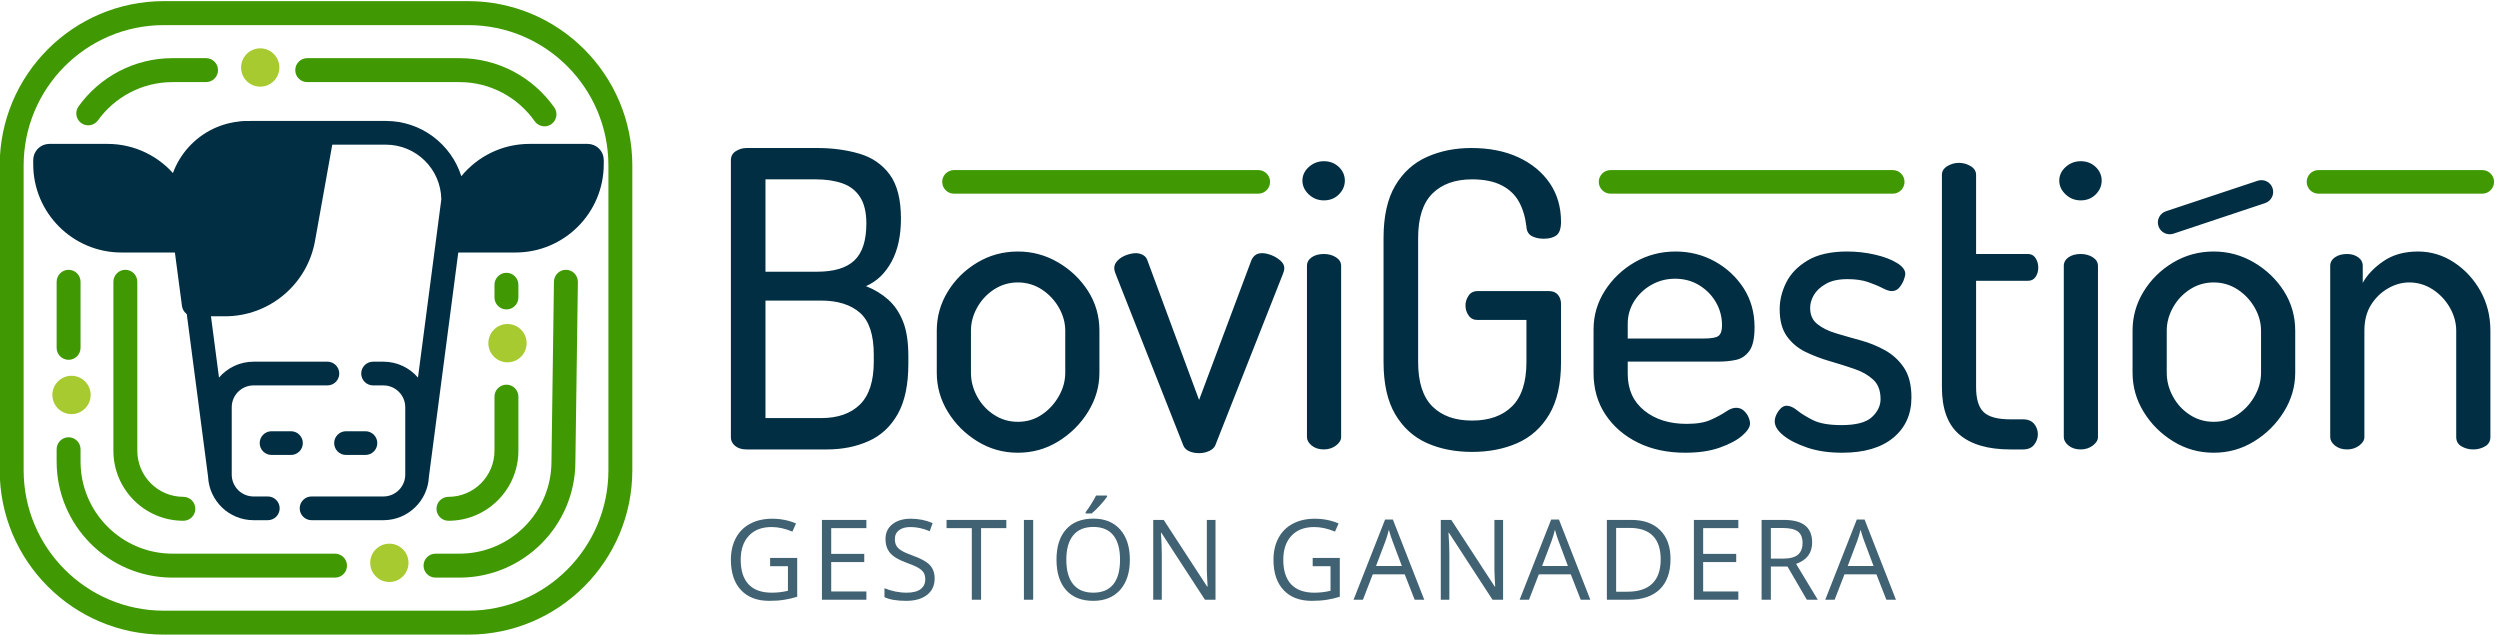 <?xml version="1.0" encoding="UTF-8" standalone="no"?>
<!DOCTYPE svg PUBLIC "-//W3C//DTD SVG 1.1//EN" "http://www.w3.org/Graphics/SVG/1.1/DTD/svg11.dtd">
<svg width="100%" height="100%" viewBox="0 0 622 158" version="1.1" xmlns="http://www.w3.org/2000/svg" xmlns:xlink="http://www.w3.org/1999/xlink" xml:space="preserve" xmlns:serif="http://www.serif.com/" style="fill-rule:evenodd;clip-rule:evenodd;stroke-linejoin:round;stroke-miterlimit:2;">
    <g transform="matrix(1,0,0,1,-4939.81,-7641.44)">
        <g transform="matrix(0.774,0,0,0.365,4771.46,7363.16)">
            <g transform="matrix(0.486,0,0,1.032,-86.848,-989.545)">
                <g transform="matrix(0.985,0,0,0.985,497.403,1543.95)">
                    <g transform="matrix(5.53,0,0,5.53,-1824.95,-6009.22)">
                        <path d="M444.311,1169.37C443.744,1169.37 443.286,1169.23 442.936,1168.95C442.586,1168.66 442.411,1168.32 442.411,1167.92L442.411,1134.32C442.411,1133.82 442.611,1133.45 443.011,1133.2C443.411,1132.95 443.844,1132.82 444.311,1132.82L452.911,1132.82C454.744,1132.82 456.436,1133.05 457.986,1133.5C459.536,1133.95 460.769,1134.79 461.686,1136.02C462.602,1137.26 463.061,1139.04 463.061,1141.37C463.061,1143.47 462.677,1145.22 461.911,1146.62C461.144,1148.02 460.111,1149.01 458.811,1149.57C459.844,1149.97 460.744,1150.52 461.511,1151.2C462.277,1151.88 462.877,1152.77 463.311,1153.85C463.744,1154.93 463.961,1156.34 463.961,1158.07L463.961,1158.97C463.961,1161.54 463.527,1163.58 462.661,1165.1C461.794,1166.62 460.611,1167.71 459.111,1168.37C457.611,1169.04 455.927,1169.37 454.061,1169.37L444.311,1169.37ZM446.611,1147.82L452.861,1147.82C454.927,1147.82 456.444,1147.37 457.411,1146.45C458.377,1145.53 458.861,1144.04 458.861,1141.97C458.861,1140.61 458.602,1139.53 458.086,1138.75C457.569,1137.96 456.852,1137.41 455.936,1137.1C455.019,1136.78 453.944,1136.62 452.711,1136.62L446.611,1136.62L446.611,1147.82ZM446.611,1165.57L453.361,1165.57C455.394,1165.57 456.969,1165.02 458.086,1163.92C459.202,1162.82 459.761,1161.09 459.761,1158.72L459.761,1157.87C459.761,1155.47 459.202,1153.78 458.086,1152.8C456.969,1151.82 455.394,1151.32 453.361,1151.32L446.611,1151.32L446.611,1165.57ZM477.261,1169.77C475.494,1169.77 473.861,1169.32 472.361,1168.4C470.861,1167.48 469.661,1166.29 468.761,1164.82C467.861,1163.36 467.411,1161.77 467.411,1160.07L467.411,1154.97C467.411,1153.27 467.852,1151.7 468.736,1150.25C469.619,1148.8 470.811,1147.62 472.311,1146.72C473.811,1145.82 475.461,1145.37 477.261,1145.37C479.027,1145.37 480.661,1145.82 482.161,1146.7C483.661,1147.58 484.869,1148.74 485.786,1150.17C486.702,1151.61 487.161,1153.21 487.161,1154.97L487.161,1160.07C487.161,1161.74 486.702,1163.32 485.786,1164.8C484.869,1166.28 483.661,1167.48 482.161,1168.4C480.661,1169.32 479.027,1169.77 477.261,1169.77ZM477.261,1166.02C478.327,1166.02 479.286,1165.74 480.136,1165.17C480.986,1164.61 481.677,1163.87 482.211,1162.95C482.744,1162.03 483.011,1161.07 483.011,1160.07L483.011,1154.97C483.011,1154.01 482.752,1153.07 482.236,1152.17C481.719,1151.27 481.027,1150.54 480.161,1149.97C479.294,1149.41 478.327,1149.12 477.261,1149.12C476.194,1149.12 475.227,1149.41 474.361,1149.97C473.494,1150.54 472.811,1151.27 472.311,1152.17C471.811,1153.07 471.561,1154.01 471.561,1154.97L471.561,1160.07C471.561,1161.07 471.811,1162.03 472.311,1162.95C472.811,1163.87 473.494,1164.61 474.361,1165.17C475.227,1165.74 476.194,1166.02 477.261,1166.02ZM499.261,1169.82C498.827,1169.82 498.436,1169.75 498.086,1169.6C497.736,1169.45 497.494,1169.22 497.361,1168.92L489.161,1148.17C489.127,1148.11 489.086,1147.99 489.036,1147.82C488.986,1147.66 488.961,1147.51 488.961,1147.37C488.961,1147.04 489.102,1146.73 489.386,1146.45C489.669,1146.16 490.019,1145.95 490.436,1145.8C490.852,1145.65 491.244,1145.57 491.611,1145.57C491.877,1145.57 492.144,1145.64 492.411,1145.77C492.677,1145.91 492.861,1146.11 492.961,1146.37L499.261,1163.37L505.561,1146.57C505.661,1146.27 505.819,1146.03 506.036,1145.85C506.252,1145.66 506.544,1145.57 506.911,1145.57C507.244,1145.57 507.611,1145.65 508.011,1145.8C508.411,1145.95 508.777,1146.16 509.111,1146.45C509.444,1146.73 509.611,1147.04 509.611,1147.37C509.611,1147.54 509.586,1147.69 509.536,1147.82C509.486,1147.96 509.444,1148.07 509.411,1148.17L501.211,1168.92C501.077,1169.19 500.827,1169.41 500.461,1169.57C500.094,1169.74 499.694,1169.82 499.261,1169.82ZM514.411,1139.17C513.711,1139.17 513.102,1138.93 512.586,1138.45C512.069,1137.96 511.811,1137.41 511.811,1136.77C511.811,1136.14 512.069,1135.59 512.586,1135.12C513.102,1134.66 513.711,1134.42 514.411,1134.42C515.144,1134.42 515.752,1134.66 516.236,1135.12C516.719,1135.59 516.961,1136.14 516.961,1136.77C516.961,1137.41 516.719,1137.96 516.236,1138.45C515.752,1138.93 515.144,1139.17 514.411,1139.17ZM514.411,1169.37C513.811,1169.37 513.319,1169.21 512.936,1168.9C512.552,1168.58 512.361,1168.24 512.361,1167.87L512.361,1147.12C512.361,1146.69 512.552,1146.34 512.936,1146.07C513.319,1145.81 513.811,1145.67 514.411,1145.67C514.977,1145.67 515.469,1145.81 515.886,1146.07C516.302,1146.34 516.511,1146.69 516.511,1147.12L516.511,1167.87C516.511,1168.24 516.302,1168.58 515.886,1168.9C515.469,1169.21 514.977,1169.37 514.411,1169.37ZM532.411,1169.67C530.377,1169.67 528.552,1169.32 526.936,1168.6C525.319,1167.88 524.036,1166.72 523.086,1165.12C522.136,1163.52 521.661,1161.41 521.661,1158.77L521.661,1143.72C521.661,1141.09 522.136,1138.97 523.086,1137.37C524.036,1135.77 525.319,1134.62 526.936,1133.9C528.552,1133.18 530.344,1132.82 532.311,1132.82C534.511,1132.82 536.419,1133.2 538.036,1133.95C539.652,1134.7 540.919,1135.74 541.836,1137.07C542.752,1138.41 543.211,1139.97 543.211,1141.77C543.211,1142.57 543.027,1143.12 542.661,1143.4C542.294,1143.68 541.777,1143.82 541.111,1143.82C540.544,1143.82 540.061,1143.71 539.661,1143.5C539.261,1143.28 539.044,1142.91 539.011,1142.37C538.877,1141.21 538.577,1140.2 538.111,1139.35C537.644,1138.5 536.944,1137.83 536.011,1137.35C535.077,1136.87 533.877,1136.62 532.411,1136.62C530.344,1136.62 528.736,1137.2 527.586,1138.35C526.436,1139.5 525.861,1141.29 525.861,1143.72L525.861,1158.77C525.861,1161.21 526.436,1163 527.586,1164.15C528.736,1165.3 530.344,1165.87 532.411,1165.87C534.477,1165.87 536.094,1165.3 537.261,1164.15C538.427,1163 539.011,1161.21 539.011,1158.77L539.011,1153.67L533.061,1153.67C532.594,1153.67 532.236,1153.49 531.986,1153.12C531.736,1152.76 531.611,1152.36 531.611,1151.92C531.611,1151.49 531.736,1151.09 531.986,1150.72C532.236,1150.36 532.594,1150.17 533.061,1150.17L541.761,1150.17C542.227,1150.17 542.586,1150.32 542.836,1150.62C543.086,1150.92 543.211,1151.29 543.211,1151.72L543.211,1158.77C543.211,1161.41 542.736,1163.52 541.786,1165.12C540.836,1166.72 539.544,1167.88 537.911,1168.6C536.277,1169.32 534.444,1169.67 532.411,1169.67ZM558.311,1169.77C556.144,1169.77 554.227,1169.37 552.561,1168.55C550.894,1167.73 549.577,1166.6 548.611,1165.15C547.644,1163.7 547.161,1162.01 547.161,1160.07L547.161,1154.82C547.161,1153.12 547.619,1151.56 548.536,1150.12C549.452,1148.69 550.661,1147.54 552.161,1146.67C553.661,1145.81 555.311,1145.37 557.111,1145.37C558.844,1145.37 560.436,1145.77 561.886,1146.57C563.336,1147.37 564.502,1148.46 565.386,1149.82C566.269,1151.19 566.711,1152.77 566.711,1154.57C566.711,1155.91 566.494,1156.87 566.061,1157.45C565.627,1158.03 565.077,1158.39 564.411,1158.52C563.744,1158.66 563.044,1158.72 562.311,1158.72L551.311,1158.72L551.311,1160.22C551.311,1162.09 551.977,1163.57 553.311,1164.65C554.644,1165.73 556.361,1166.27 558.461,1166.27C559.694,1166.27 560.677,1166.11 561.411,1165.77C562.144,1165.44 562.744,1165.12 563.211,1164.8C563.677,1164.48 564.094,1164.32 564.461,1164.32C564.827,1164.32 565.136,1164.43 565.386,1164.65C565.636,1164.87 565.827,1165.12 565.961,1165.42C566.094,1165.72 566.161,1165.99 566.161,1166.22C566.161,1166.66 565.844,1167.15 565.211,1167.7C564.577,1168.25 563.669,1168.73 562.486,1169.15C561.302,1169.57 559.911,1169.77 558.311,1169.77ZM551.311,1155.92L560.561,1155.92C561.461,1155.92 562.052,1155.82 562.336,1155.6C562.619,1155.38 562.761,1154.96 562.761,1154.32C562.761,1153.32 562.519,1152.4 562.036,1151.55C561.552,1150.7 560.877,1150.01 560.011,1149.47C559.144,1148.94 558.161,1148.67 557.061,1148.67C556.027,1148.67 555.077,1148.91 554.211,1149.4C553.344,1149.88 552.644,1150.54 552.111,1151.37C551.577,1152.21 551.311,1153.12 551.311,1154.12L551.311,1155.92ZM577.361,1169.77C575.761,1169.77 574.344,1169.57 573.111,1169.15C571.877,1168.73 570.911,1168.24 570.211,1167.67C569.511,1167.11 569.161,1166.54 569.161,1165.97C569.161,1165.71 569.227,1165.43 569.361,1165.15C569.494,1164.87 569.669,1164.62 569.886,1164.4C570.102,1164.18 570.344,1164.07 570.611,1164.07C571.011,1164.07 571.444,1164.27 571.911,1164.65C572.377,1165.03 573.011,1165.42 573.811,1165.82C574.611,1166.22 575.761,1166.42 577.261,1166.42C579.027,1166.42 580.261,1166.1 580.961,1165.45C581.661,1164.8 582.011,1164.07 582.011,1163.27C582.011,1162.24 581.711,1161.45 581.111,1160.9C580.511,1160.35 579.744,1159.91 578.811,1159.6C577.877,1159.28 576.894,1158.97 575.861,1158.67C574.827,1158.37 573.844,1158 572.911,1157.55C571.977,1157.1 571.219,1156.46 570.636,1155.65C570.052,1154.83 569.761,1153.74 569.761,1152.37C569.761,1151.27 570.027,1150.19 570.561,1149.12C571.094,1148.06 571.961,1147.16 573.161,1146.45C574.361,1145.73 575.961,1145.37 577.961,1145.37C579.127,1145.37 580.252,1145.5 581.336,1145.75C582.419,1146 583.302,1146.33 583.986,1146.75C584.669,1147.16 585.011,1147.61 585.011,1148.07C585.011,1148.27 584.944,1148.54 584.811,1148.87C584.677,1149.21 584.494,1149.51 584.261,1149.77C584.027,1150.04 583.727,1150.17 583.361,1150.17C583.094,1150.17 582.719,1150.05 582.236,1149.8C581.752,1149.55 581.169,1149.31 580.486,1149.07C579.802,1148.84 578.977,1148.72 578.011,1148.72C576.911,1148.72 576.027,1148.91 575.361,1149.3C574.694,1149.68 574.211,1150.13 573.911,1150.65C573.611,1151.16 573.461,1151.69 573.461,1152.22C573.461,1153.06 573.752,1153.71 574.336,1154.17C574.919,1154.64 575.686,1155.02 576.636,1155.3C577.586,1155.58 578.577,1155.87 579.611,1156.15C580.644,1156.43 581.627,1156.83 582.561,1157.35C583.494,1157.87 584.261,1158.57 584.861,1159.47C585.461,1160.37 585.761,1161.57 585.761,1163.07C585.761,1165.11 585.027,1166.73 583.561,1167.95C582.094,1169.16 580.027,1169.77 577.361,1169.77ZM597.761,1169.37C595.061,1169.37 593.002,1168.77 591.586,1167.57C590.169,1166.37 589.461,1164.46 589.461,1161.82L589.461,1136.07C589.461,1135.64 589.677,1135.29 590.111,1135.02C590.544,1134.76 591.011,1134.62 591.511,1134.62C592.044,1134.62 592.527,1134.76 592.961,1135.02C593.394,1135.29 593.611,1135.64 593.611,1136.07L593.611,1145.67L599.911,1145.67C600.311,1145.67 600.619,1145.84 600.836,1146.17C601.052,1146.51 601.161,1146.89 601.161,1147.32C601.161,1147.76 601.052,1148.13 600.836,1148.45C600.619,1148.77 600.311,1148.92 599.911,1148.92L593.611,1148.92L593.611,1161.82C593.611,1163.26 593.919,1164.27 594.536,1164.85C595.152,1165.43 596.227,1165.72 597.761,1165.72L599.311,1165.72C599.911,1165.72 600.361,1165.91 600.661,1166.27C600.961,1166.64 601.111,1167.06 601.111,1167.52C601.111,1167.99 600.961,1168.41 600.661,1168.8C600.361,1169.18 599.911,1169.37 599.311,1169.37L597.761,1169.37ZM606.311,1139.17C605.611,1139.17 605.002,1138.93 604.486,1138.45C603.969,1137.96 603.711,1137.41 603.711,1136.77C603.711,1136.14 603.969,1135.59 604.486,1135.12C605.002,1134.66 605.611,1134.42 606.311,1134.42C607.044,1134.42 607.652,1134.66 608.136,1135.12C608.619,1135.59 608.861,1136.14 608.861,1136.77C608.861,1137.41 608.619,1137.96 608.136,1138.45C607.652,1138.93 607.044,1139.17 606.311,1139.17ZM606.311,1169.37C605.711,1169.37 605.219,1169.21 604.836,1168.9C604.452,1168.58 604.261,1168.24 604.261,1167.87L604.261,1147.12C604.261,1146.69 604.452,1146.34 604.836,1146.07C605.219,1145.81 605.711,1145.67 606.311,1145.67C606.877,1145.67 607.369,1145.81 607.786,1146.07C608.202,1146.34 608.411,1146.69 608.411,1147.12L608.411,1167.87C608.411,1168.24 608.202,1168.58 607.786,1168.9C607.369,1169.21 606.877,1169.37 606.311,1169.37ZM622.461,1169.77C620.694,1169.77 619.061,1169.32 617.561,1168.4C616.061,1167.48 614.861,1166.29 613.961,1164.82C613.061,1163.36 612.611,1161.77 612.611,1160.07L612.611,1154.97C612.611,1153.27 613.052,1151.7 613.936,1150.25C614.819,1148.8 616.011,1147.62 617.511,1146.72C619.011,1145.82 620.661,1145.37 622.461,1145.37C624.227,1145.37 625.861,1145.82 627.361,1146.7C628.861,1147.58 630.069,1148.74 630.986,1150.17C631.902,1151.61 632.361,1153.21 632.361,1154.97L632.361,1160.07C632.361,1161.74 631.902,1163.32 630.986,1164.8C630.069,1166.28 628.861,1167.48 627.361,1168.4C625.861,1169.32 624.227,1169.77 622.461,1169.77ZM622.461,1166.02C623.527,1166.02 624.486,1165.74 625.336,1165.17C626.186,1164.61 626.877,1163.87 627.411,1162.95C627.944,1162.03 628.211,1161.07 628.211,1160.07L628.211,1154.97C628.211,1154.01 627.952,1153.07 627.436,1152.17C626.919,1151.27 626.227,1150.54 625.361,1149.97C624.494,1149.41 623.527,1149.12 622.461,1149.12C621.394,1149.12 620.427,1149.41 619.561,1149.97C618.694,1150.54 618.011,1151.27 617.511,1152.17C617.011,1153.07 616.761,1154.01 616.761,1154.97L616.761,1160.07C616.761,1161.07 617.011,1162.03 617.511,1162.95C618.011,1163.87 618.694,1164.61 619.561,1165.17C620.427,1165.74 621.394,1166.02 622.461,1166.02ZM638.661,1169.37C638.061,1169.37 637.569,1169.21 637.186,1168.9C636.802,1168.58 636.611,1168.24 636.611,1167.87L636.611,1147.12C636.611,1146.69 636.802,1146.34 637.186,1146.07C637.569,1145.81 638.061,1145.67 638.661,1145.67C639.194,1145.67 639.644,1145.81 640.011,1146.07C640.377,1146.34 640.561,1146.69 640.561,1147.12L640.561,1149.17C641.094,1148.21 641.927,1147.33 643.061,1146.55C644.194,1145.77 645.594,1145.37 647.261,1145.37C648.861,1145.37 650.327,1145.82 651.661,1146.7C652.994,1147.58 654.061,1148.74 654.861,1150.17C655.661,1151.61 656.061,1153.21 656.061,1154.97L656.061,1167.87C656.061,1168.37 655.844,1168.75 655.411,1169C654.977,1169.25 654.494,1169.37 653.961,1169.37C653.461,1169.37 652.994,1169.25 652.561,1169C652.127,1168.75 651.911,1168.37 651.911,1167.87L651.911,1154.97C651.911,1154.01 651.652,1153.07 651.136,1152.17C650.619,1151.27 649.927,1150.54 649.061,1149.97C648.194,1149.41 647.244,1149.12 646.211,1149.12C645.311,1149.12 644.444,1149.37 643.611,1149.85C642.777,1150.33 642.094,1151 641.561,1151.85C641.027,1152.7 640.761,1153.74 640.761,1154.97L640.761,1167.87C640.761,1168.24 640.552,1168.58 640.136,1168.9C639.719,1169.21 639.227,1169.37 638.661,1169.37ZM617.566,1143.21C616.816,1143.45 616.005,1143.05 615.756,1142.3C615.506,1141.55 615.913,1140.74 616.663,1140.49L627.803,1136.79C628.553,1136.54 629.364,1136.94 629.613,1137.69C629.862,1138.44 629.456,1139.25 628.706,1139.5L617.566,1143.21Z" style="fill:rgb(1,46,67);"/>
                    </g>
                    <g transform="matrix(4.12025e-17,-1,0.673,6.12323e-17,599.781,860.559)">
                        <path d="M574.663,254.994C574.663,248.5 578.21,243.228 582.58,243.228C586.949,243.228 590.496,248.5 590.496,254.994L590.496,558.609C590.496,565.102 586.949,570.374 582.58,570.374C578.21,570.374 574.663,565.102 574.663,558.609L574.663,254.994ZM574.663,910.104C574.663,903.611 578.21,898.339 582.58,898.339C586.949,898.339 590.496,903.611 590.496,910.104L590.496,1191.63C590.496,1198.12 586.949,1203.39 582.58,1203.39C578.21,1203.39 574.663,1198.12 574.663,1191.63L574.663,910.104ZM574.663,1616.43C574.663,1609.94 578.21,1604.66 582.58,1604.66C586.949,1604.66 590.496,1609.94 590.496,1616.43L590.496,1779.84C590.496,1786.33 586.949,1791.6 582.58,1791.6C578.21,1791.6 574.663,1786.33 574.663,1779.84L574.663,1616.43Z" style="fill:rgb(64,153,3);"/>
                    </g>
                    <g transform="matrix(3.444,0,0,3.444,-879.651,-3469.14)">
                        <path d="M443.544,1161.23L448.829,1161.23L448.829,1168.79C448.006,1169.05 447.17,1169.25 446.319,1169.38C445.468,1169.52 444.483,1169.59 443.363,1169.59C441.009,1169.59 439.177,1168.89 437.865,1167.49C436.554,1166.09 435.898,1164.12 435.898,1161.6C435.898,1159.98 436.222,1158.57 436.871,1157.35C437.519,1156.14 438.453,1155.21 439.673,1154.57C440.892,1153.92 442.321,1153.6 443.958,1153.6C445.617,1153.6 447.163,1153.91 448.595,1154.52L447.893,1156.11C446.489,1155.52 445.139,1155.22 443.841,1155.22C441.949,1155.22 440.47,1155.78 439.407,1156.91C438.344,1158.04 437.812,1159.6 437.812,1161.6C437.812,1163.7 438.324,1165.29 439.349,1166.38C440.373,1167.46 441.878,1168 443.863,1168C444.94,1168 445.993,1167.88 447.021,1167.63L447.021,1162.84L443.544,1162.84L443.544,1161.23ZM462.317,1169.37L453.65,1169.37L453.65,1153.83L462.317,1153.83L462.317,1155.43L455.458,1155.43L455.458,1160.44L461.902,1160.44L461.902,1162.04L455.458,1162.04L455.458,1167.76L462.317,1167.76L462.317,1169.37ZM475.625,1165.24C475.625,1166.61 475.128,1167.67 474.136,1168.44C473.143,1169.2 471.796,1169.59 470.095,1169.59C468.252,1169.59 466.834,1169.35 465.841,1168.87L465.841,1167.13C466.479,1167.4 467.174,1167.61 467.926,1167.77C468.677,1167.92 469.421,1168 470.159,1168C471.364,1168 472.271,1167.77 472.881,1167.32C473.491,1166.86 473.796,1166.22 473.796,1165.41C473.796,1164.87 473.688,1164.43 473.471,1164.08C473.255,1163.74 472.893,1163.42 472.387,1163.13C471.88,1162.84 471.109,1162.51 470.074,1162.14C468.627,1161.62 467.594,1161.01 466.974,1160.3C466.354,1159.59 466.043,1158.67 466.043,1157.53C466.043,1156.33 466.494,1155.38 467.394,1154.67C468.294,1153.96 469.485,1153.6 470.967,1153.6C472.512,1153.6 473.934,1153.89 475.231,1154.45L474.668,1156.03C473.384,1155.49 472.137,1155.22 470.924,1155.22C469.967,1155.22 469.219,1155.42 468.681,1155.84C468.142,1156.25 467.872,1156.82 467.872,1157.55C467.872,1158.09 467.972,1158.53 468.17,1158.87C468.369,1159.22 468.704,1159.53 469.175,1159.82C469.647,1160.11 470.368,1160.42 471.339,1160.77C472.97,1161.35 474.092,1161.98 474.705,1162.64C475.318,1163.31 475.625,1164.17 475.625,1165.24ZM484.679,1169.37L482.871,1169.37L482.871,1155.43L477.947,1155.43L477.947,1153.83L489.602,1153.83L489.602,1155.43L484.679,1155.43L484.679,1169.37ZM493.031,1169.37L493.031,1153.83L494.838,1153.83L494.838,1169.37L493.031,1169.37ZM513.686,1161.58C513.686,1164.07 513.057,1166.02 511.799,1167.45C510.54,1168.87 508.791,1169.59 506.551,1169.59C504.261,1169.59 502.494,1168.89 501.25,1167.49C500.006,1166.09 499.383,1164.11 499.383,1161.56C499.383,1159.03 500.007,1157.06 501.255,1155.67C502.503,1154.28 504.275,1153.58 506.572,1153.58C508.805,1153.58 510.549,1154.29 511.804,1155.71C513.059,1157.13 513.686,1159.08 513.686,1161.58ZM501.298,1161.58C501.298,1163.68 501.746,1165.28 502.643,1166.37C503.54,1167.46 504.842,1168 506.551,1168C508.274,1168 509.574,1167.46 510.454,1166.38C511.333,1165.29 511.772,1163.69 511.772,1161.58C511.772,1159.49 511.334,1157.9 510.459,1156.82C509.583,1155.74 508.288,1155.2 506.572,1155.2C504.849,1155.2 503.54,1155.74 502.643,1156.83C501.746,1157.92 501.298,1159.5 501.298,1161.58ZM505.062,1152.32C505.402,1151.88 505.769,1151.35 506.163,1150.72C506.556,1150.1 506.866,1149.56 507.093,1149.09L509.241,1149.09L509.241,1149.32C508.929,1149.78 508.465,1150.35 507.848,1151.02C507.231,1151.69 506.696,1152.21 506.242,1152.58L505.062,1152.58L505.062,1152.32ZM530.386,1169.37L528.323,1169.37L519.826,1156.33L519.741,1156.33C519.855,1157.86 519.912,1159.26 519.912,1160.54L519.912,1169.37L518.242,1169.37L518.242,1153.83L520.284,1153.83L528.759,1166.82L528.844,1166.82C528.83,1166.63 528.798,1166.02 528.748,1164.98C528.699,1163.94 528.681,1163.19 528.695,1162.75L528.695,1153.83L530.386,1153.83L530.386,1169.37ZM549.334,1161.23L554.619,1161.23L554.619,1168.79C553.797,1169.05 552.96,1169.25 552.11,1169.38C551.259,1169.52 550.273,1169.59 549.153,1169.59C546.8,1169.59 544.967,1168.89 543.655,1167.49C542.344,1166.09 541.688,1164.12 541.688,1161.6C541.688,1159.98 542.012,1158.57 542.661,1157.35C543.31,1156.14 544.244,1155.21 545.463,1154.57C546.683,1153.92 548.111,1153.6 549.749,1153.6C551.408,1153.6 552.953,1153.91 554.385,1154.52L553.683,1156.11C552.28,1155.52 550.929,1155.22 549.632,1155.22C547.739,1155.22 546.261,1155.78 545.197,1156.91C544.134,1158.04 543.602,1159.6 543.602,1161.6C543.602,1163.7 544.114,1165.29 545.139,1166.38C546.163,1167.46 547.668,1168 549.653,1168C550.731,1168 551.783,1167.88 552.811,1167.63L552.811,1162.84L549.334,1162.84L549.334,1161.23ZM569.213,1169.37L567.278,1164.43L561.046,1164.43L559.132,1169.37L557.303,1169.37L563.45,1153.76L564.97,1153.76L571.085,1169.37L569.213,1169.37ZM566.714,1162.8L564.907,1157.98C564.673,1157.38 564.432,1156.63 564.184,1155.74C564.028,1156.42 563.804,1157.17 563.514,1157.98L561.684,1162.8L566.714,1162.8ZM586.456,1169.37L584.393,1169.37L575.896,1156.33L575.811,1156.33C575.924,1157.86 575.981,1159.26 575.981,1160.54L575.981,1169.37L574.311,1169.37L574.311,1153.83L576.353,1153.83L584.829,1166.82L584.914,1166.82C584.899,1166.63 584.868,1166.02 584.818,1164.98C584.768,1163.94 584.751,1163.19 584.765,1162.75L584.765,1153.83L586.456,1153.83L586.456,1169.37ZM601.592,1169.37L599.657,1164.43L593.425,1164.43L591.511,1169.37L589.682,1169.37L595.829,1153.76L597.349,1153.76L603.464,1169.37L601.592,1169.37ZM599.093,1162.8L597.285,1157.98C597.051,1157.38 596.81,1156.63 596.562,1155.74C596.406,1156.42 596.183,1157.17 595.892,1157.98L594.063,1162.8L599.093,1162.8ZM619.1,1161.45C619.1,1164.02 618.404,1165.98 617.011,1167.34C615.618,1168.69 613.613,1169.37 610.997,1169.37L606.69,1169.37L606.69,1153.83L611.454,1153.83C613.872,1153.83 615.75,1154.5 617.09,1155.84C618.43,1157.18 619.1,1159.05 619.1,1161.45ZM617.186,1161.52C617.186,1159.49 616.677,1157.96 615.66,1156.93C614.643,1155.9 613.131,1155.39 611.125,1155.39L608.498,1155.39L608.498,1167.81L610.699,1167.81C612.854,1167.81 614.474,1167.28 615.559,1166.22C616.644,1165.16 617.186,1163.59 617.186,1161.52ZM632.323,1169.37L623.656,1169.37L623.656,1153.83L632.323,1153.83L632.323,1155.43L625.464,1155.43L625.464,1160.44L631.908,1160.44L631.908,1162.04L625.464,1162.04L625.464,1167.76L632.323,1167.76L632.323,1169.37ZM638.665,1162.91L638.665,1169.37L636.857,1169.37L636.857,1153.83L641.121,1153.83C643.028,1153.83 644.437,1154.19 645.348,1154.92C646.259,1155.65 646.715,1156.75 646.715,1158.22C646.715,1160.27 645.673,1161.66 643.588,1162.39L647.81,1169.37L645.673,1169.37L641.908,1162.91L638.665,1162.91ZM638.665,1161.36L641.143,1161.36C642.419,1161.36 643.355,1161.1 643.95,1160.6C644.546,1160.09 644.843,1159.33 644.843,1158.31C644.843,1157.29 644.54,1156.55 643.934,1156.09C643.328,1155.64 642.355,1155.41 641.015,1155.41L638.665,1155.41L638.665,1161.36ZM661.182,1169.37L659.246,1164.43L653.015,1164.43L651.1,1169.37L649.271,1169.37L655.418,1153.76L656.939,1153.76L663.053,1169.37L661.182,1169.37ZM658.683,1162.8L656.875,1157.98C656.641,1157.38 656.4,1156.63 656.152,1155.74C655.996,1156.42 655.772,1157.17 655.482,1157.98L653.653,1162.8L658.683,1162.8Z" style="fill:rgb(1,46,67);fill-opacity:0.75;"/>
                    </g>
                </g>
                <g transform="matrix(1.881,0,0,1.881,-2042.91,-1293.03)">
                    <path d="M1641.35,1648.05L1641.35,1755.06C1641.35,1786.92 1615.49,1812.78 1583.63,1812.78L1476.62,1812.78C1444.77,1812.78 1418.9,1786.92 1418.9,1755.06L1418.9,1648.05C1418.9,1616.19 1444.77,1590.33 1476.62,1590.33L1583.63,1590.33C1615.49,1590.33 1641.35,1616.19 1641.35,1648.05ZM1632.94,1648.05C1632.94,1620.84 1610.84,1598.75 1583.63,1598.75L1476.62,1598.75C1449.41,1598.75 1427.32,1620.84 1427.32,1648.05L1427.32,1755.06C1427.32,1782.27 1449.41,1804.37 1476.62,1804.37L1583.63,1804.37C1610.84,1804.37 1632.94,1782.27 1632.94,1755.06L1632.94,1648.05ZM1527.03,1618.76C1524.71,1618.76 1522.83,1616.88 1522.83,1614.56C1522.83,1612.24 1524.71,1610.35 1527.03,1610.35L1580.56,1610.35C1594.34,1610.35 1606.52,1617.19 1613.91,1627.66C1615.24,1629.56 1614.79,1632.19 1612.89,1633.53C1610.99,1634.87 1608.37,1634.41 1607.03,1632.51C1601.17,1624.2 1591.5,1618.76 1580.56,1618.76L1527.03,1618.76ZM1592.88,1689.93C1592.88,1687.61 1594.77,1685.72 1597.09,1685.72C1599.41,1685.72 1601.29,1687.61 1601.29,1689.93L1601.29,1694.38C1601.29,1696.7 1599.41,1698.59 1597.09,1698.59C1594.77,1698.59 1592.88,1696.7 1592.88,1694.38L1592.88,1689.93ZM1447.33,1712.07C1447.33,1714.39 1445.45,1716.28 1443.13,1716.28C1440.81,1716.28 1438.92,1714.39 1438.92,1712.07L1438.92,1688.88C1438.92,1686.56 1440.81,1684.67 1443.13,1684.67C1445.45,1684.67 1447.33,1686.56 1447.33,1688.88L1447.33,1712.07ZM1613.79,1688.82C1613.83,1686.5 1615.74,1684.64 1618.06,1684.67C1620.38,1684.71 1622.24,1686.62 1622.21,1688.94L1621.33,1752.02C1621.32,1774.51 1603.05,1792.76 1580.56,1792.76L1572.14,1792.76C1569.82,1792.76 1567.94,1790.88 1567.94,1788.56C1567.94,1786.24 1569.82,1784.35 1572.14,1784.35L1580.56,1784.35C1598.42,1784.35 1612.92,1769.85 1612.92,1751.99L1612.92,1751.93L1613.79,1688.82ZM1536.81,1784.35C1539.13,1784.35 1541.02,1786.24 1541.02,1788.56C1541.02,1790.88 1539.13,1792.76 1536.81,1792.76L1479.69,1792.76C1457.19,1792.76 1438.92,1774.49 1438.92,1751.99L1438.92,1747.68C1438.92,1745.36 1440.81,1743.48 1443.13,1743.48C1445.45,1743.48 1447.33,1745.36 1447.33,1747.68L1447.33,1751.99C1447.33,1769.85 1461.83,1784.35 1479.69,1784.35L1536.81,1784.35ZM1483.48,1764.39C1485.8,1764.39 1487.69,1766.27 1487.69,1768.6C1487.69,1770.92 1485.8,1772.8 1483.48,1772.8C1469.9,1772.8 1458.88,1761.78 1458.88,1748.2L1458.88,1688.88C1458.88,1686.56 1460.77,1684.67 1463.09,1684.67C1465.41,1684.67 1467.29,1686.56 1467.29,1688.88L1467.29,1748.2C1467.29,1757.14 1474.55,1764.39 1483.48,1764.39ZM1453.44,1632.2C1452.09,1634.08 1449.45,1634.51 1447.57,1633.15C1445.69,1631.79 1445.27,1629.16 1446.63,1627.28C1454.03,1617.02 1466.09,1610.35 1479.69,1610.35L1491.46,1610.35C1493.79,1610.35 1495.67,1612.24 1495.67,1614.56C1495.67,1616.88 1493.79,1618.76 1491.46,1618.76L1479.69,1618.76C1468.89,1618.76 1459.33,1624.07 1453.44,1632.2ZM1592.88,1729.21C1592.88,1726.89 1594.77,1725.01 1597.09,1725.01C1599.41,1725.01 1601.29,1726.89 1601.29,1729.21L1601.29,1748.2C1601.29,1761.78 1590.27,1772.8 1576.7,1772.8C1574.38,1772.8 1572.49,1770.92 1572.49,1768.6C1572.49,1766.27 1574.38,1764.39 1576.7,1764.39C1585.63,1764.39 1592.88,1757.14 1592.88,1748.2L1592.88,1729.21Z" style="fill:rgb(64,153,3);"/>
                    <g transform="matrix(0.841,0,0,0.841,4302.85,-953.567)">
                        <path d="M-3399.16,3181.28C-3394.75,3181.28 -3391.16,3184.87 -3391.16,3189.28C-3391.16,3193.7 -3394.75,3197.28 -3399.16,3197.28C-3403.58,3197.28 -3407.16,3193.7 -3407.16,3189.28C-3407.16,3184.87 -3403.58,3181.28 -3399.16,3181.28ZM-3266.27,3251.38C-3261.86,3251.38 -3258.27,3254.97 -3258.27,3259.38C-3258.27,3263.8 -3261.86,3267.38 -3266.27,3267.38C-3270.69,3267.38 -3274.27,3263.8 -3274.27,3259.38C-3274.27,3254.97 -3270.69,3251.38 -3266.27,3251.38ZM-3216.88,3159.66C-3212.46,3159.66 -3208.88,3163.24 -3208.88,3167.66C-3208.88,3172.08 -3212.46,3175.66 -3216.88,3175.66C-3221.29,3175.66 -3224.88,3172.08 -3224.88,3167.66C-3224.88,3163.24 -3221.29,3159.66 -3216.88,3159.66ZM-3320.26,3044.56C-3315.84,3044.56 -3312.26,3048.15 -3312.26,3052.56C-3312.26,3056.98 -3315.84,3060.56 -3320.26,3060.56C-3324.67,3060.56 -3328.26,3056.98 -3328.26,3052.56C-3328.26,3048.15 -3324.67,3044.56 -3320.26,3044.56Z" style="fill:rgb(166,202,47);"/>
                    </g>
                    <g transform="matrix(0.504,0,0,0.304,-198.908,1414.38)">
                        <path d="M3334.83,869.136L3294.89,869.136C3260.91,869.136 3233.33,823.455 3233.33,767.19L3233.33,762.287L3233.56,758.55L3234.22,755.04L3235.26,751.876L3236.62,749.135L3238.28,746.872L3240.19,745.155L3242.31,744.064L3244.56,743.686L3285.11,743.686C3304.27,743.686 3321.4,758.224 3332.7,780.999C3339.79,744.008 3360.7,717.174 3385.37,717.174L3479.34,717.174C3504.01,717.174 3524.92,744.008 3532.01,780.999C3543.3,758.224 3560.43,743.686 3579.6,743.686L3620.14,743.686L3622.4,744.064L3624.52,745.155L3626.43,746.872L3628.08,749.135L3629.45,751.876L3630.49,755.04L3631.14,758.55L3631.37,762.287L3631.37,767.19C3631.37,823.455 3603.79,869.136 3569.82,869.136L3529.88,869.136L3509.39,1128.09C3508.64,1156.03 3494.7,1178.34 3477.65,1178.34L3427.51,1178.34C3422.94,1178.34 3419.24,1172.2 3419.24,1164.64C3419.24,1157.08 3422.94,1150.94 3427.51,1150.94L3477.65,1150.94C3486.05,1150.94 3492.88,1139.64 3492.88,1125.71L3492.88,1047.87C3492.88,1033.95 3486.05,1022.65 3477.65,1022.65L3470.43,1022.65C3465.87,1022.65 3462.16,1016.51 3462.16,1008.95C3462.16,1001.39 3465.87,995.249 3470.43,995.249L3477.65,995.249C3487.29,995.249 3495.93,1002.38 3501.76,1013.62L3518.04,807.82C3517.76,772.833 3500.53,744.572 3479.34,744.572L3385.37,744.572C3364.18,744.572 3346.95,772.83 3346.66,807.836L3362.94,1013.62C3368.77,1002.38 3377.42,995.249 3387.06,995.249L3438.58,995.249C3443.14,995.249 3446.85,1001.39 3446.85,1008.95C3446.85,1016.51 3443.14,1022.65 3438.58,1022.65L3387.06,1022.65C3378.65,1022.65 3371.83,1033.95 3371.83,1047.87L3371.83,1125.71C3371.83,1139.64 3378.65,1150.94 3387.06,1150.94L3397,1150.94C3401.57,1150.94 3405.27,1157.08 3405.27,1164.64C3405.27,1172.2 3401.57,1178.34 3397,1178.34L3387.06,1178.34C3370,1178.34 3356.07,1156.03 3355.32,1128.09L3334.83,869.136ZM3465.11,1075.59C3469.68,1075.59 3473.38,1081.73 3473.38,1089.29C3473.38,1096.85 3469.68,1102.99 3465.11,1102.99L3451.56,1102.99C3447,1102.99 3443.29,1096.85 3443.29,1089.29C3443.29,1081.73 3447,1075.59 3451.56,1075.59L3465.11,1075.59ZM3413.16,1075.59C3417.72,1075.59 3421.43,1081.73 3421.43,1089.29C3421.43,1096.85 3417.72,1102.99 3413.16,1102.99L3399.6,1102.99C3395.04,1102.99 3391.33,1096.85 3391.33,1089.29C3391.33,1081.73 3395.04,1075.59 3399.6,1075.59L3413.16,1075.59Z" style="fill:rgb(1,46,67);"/>
                    </g>
                    <g transform="matrix(0.978,0,0,1.082,-1966.46,825.199)">
                        <path d="M3527.05,806.082L3522.1,772.311C3522.07,772.143 3522.06,771.974 3522.06,771.805C3522.06,757.608 3534.81,746.082 3550.51,746.082L3550.52,746.082L3577.51,746.113C3578.77,746.115 3579.97,746.62 3580.78,747.495C3581.59,748.369 3581.92,749.522 3581.7,750.644L3574.89,784.953C3572.08,799.117 3558.45,809.427 3542.53,809.427L3531.27,809.427C3529.14,809.427 3527.33,807.996 3527.05,806.082Z" style="fill:rgb(1,46,67);"/>
                    </g>
                </g>
            </g>
        </g>
    </g>
</svg>

